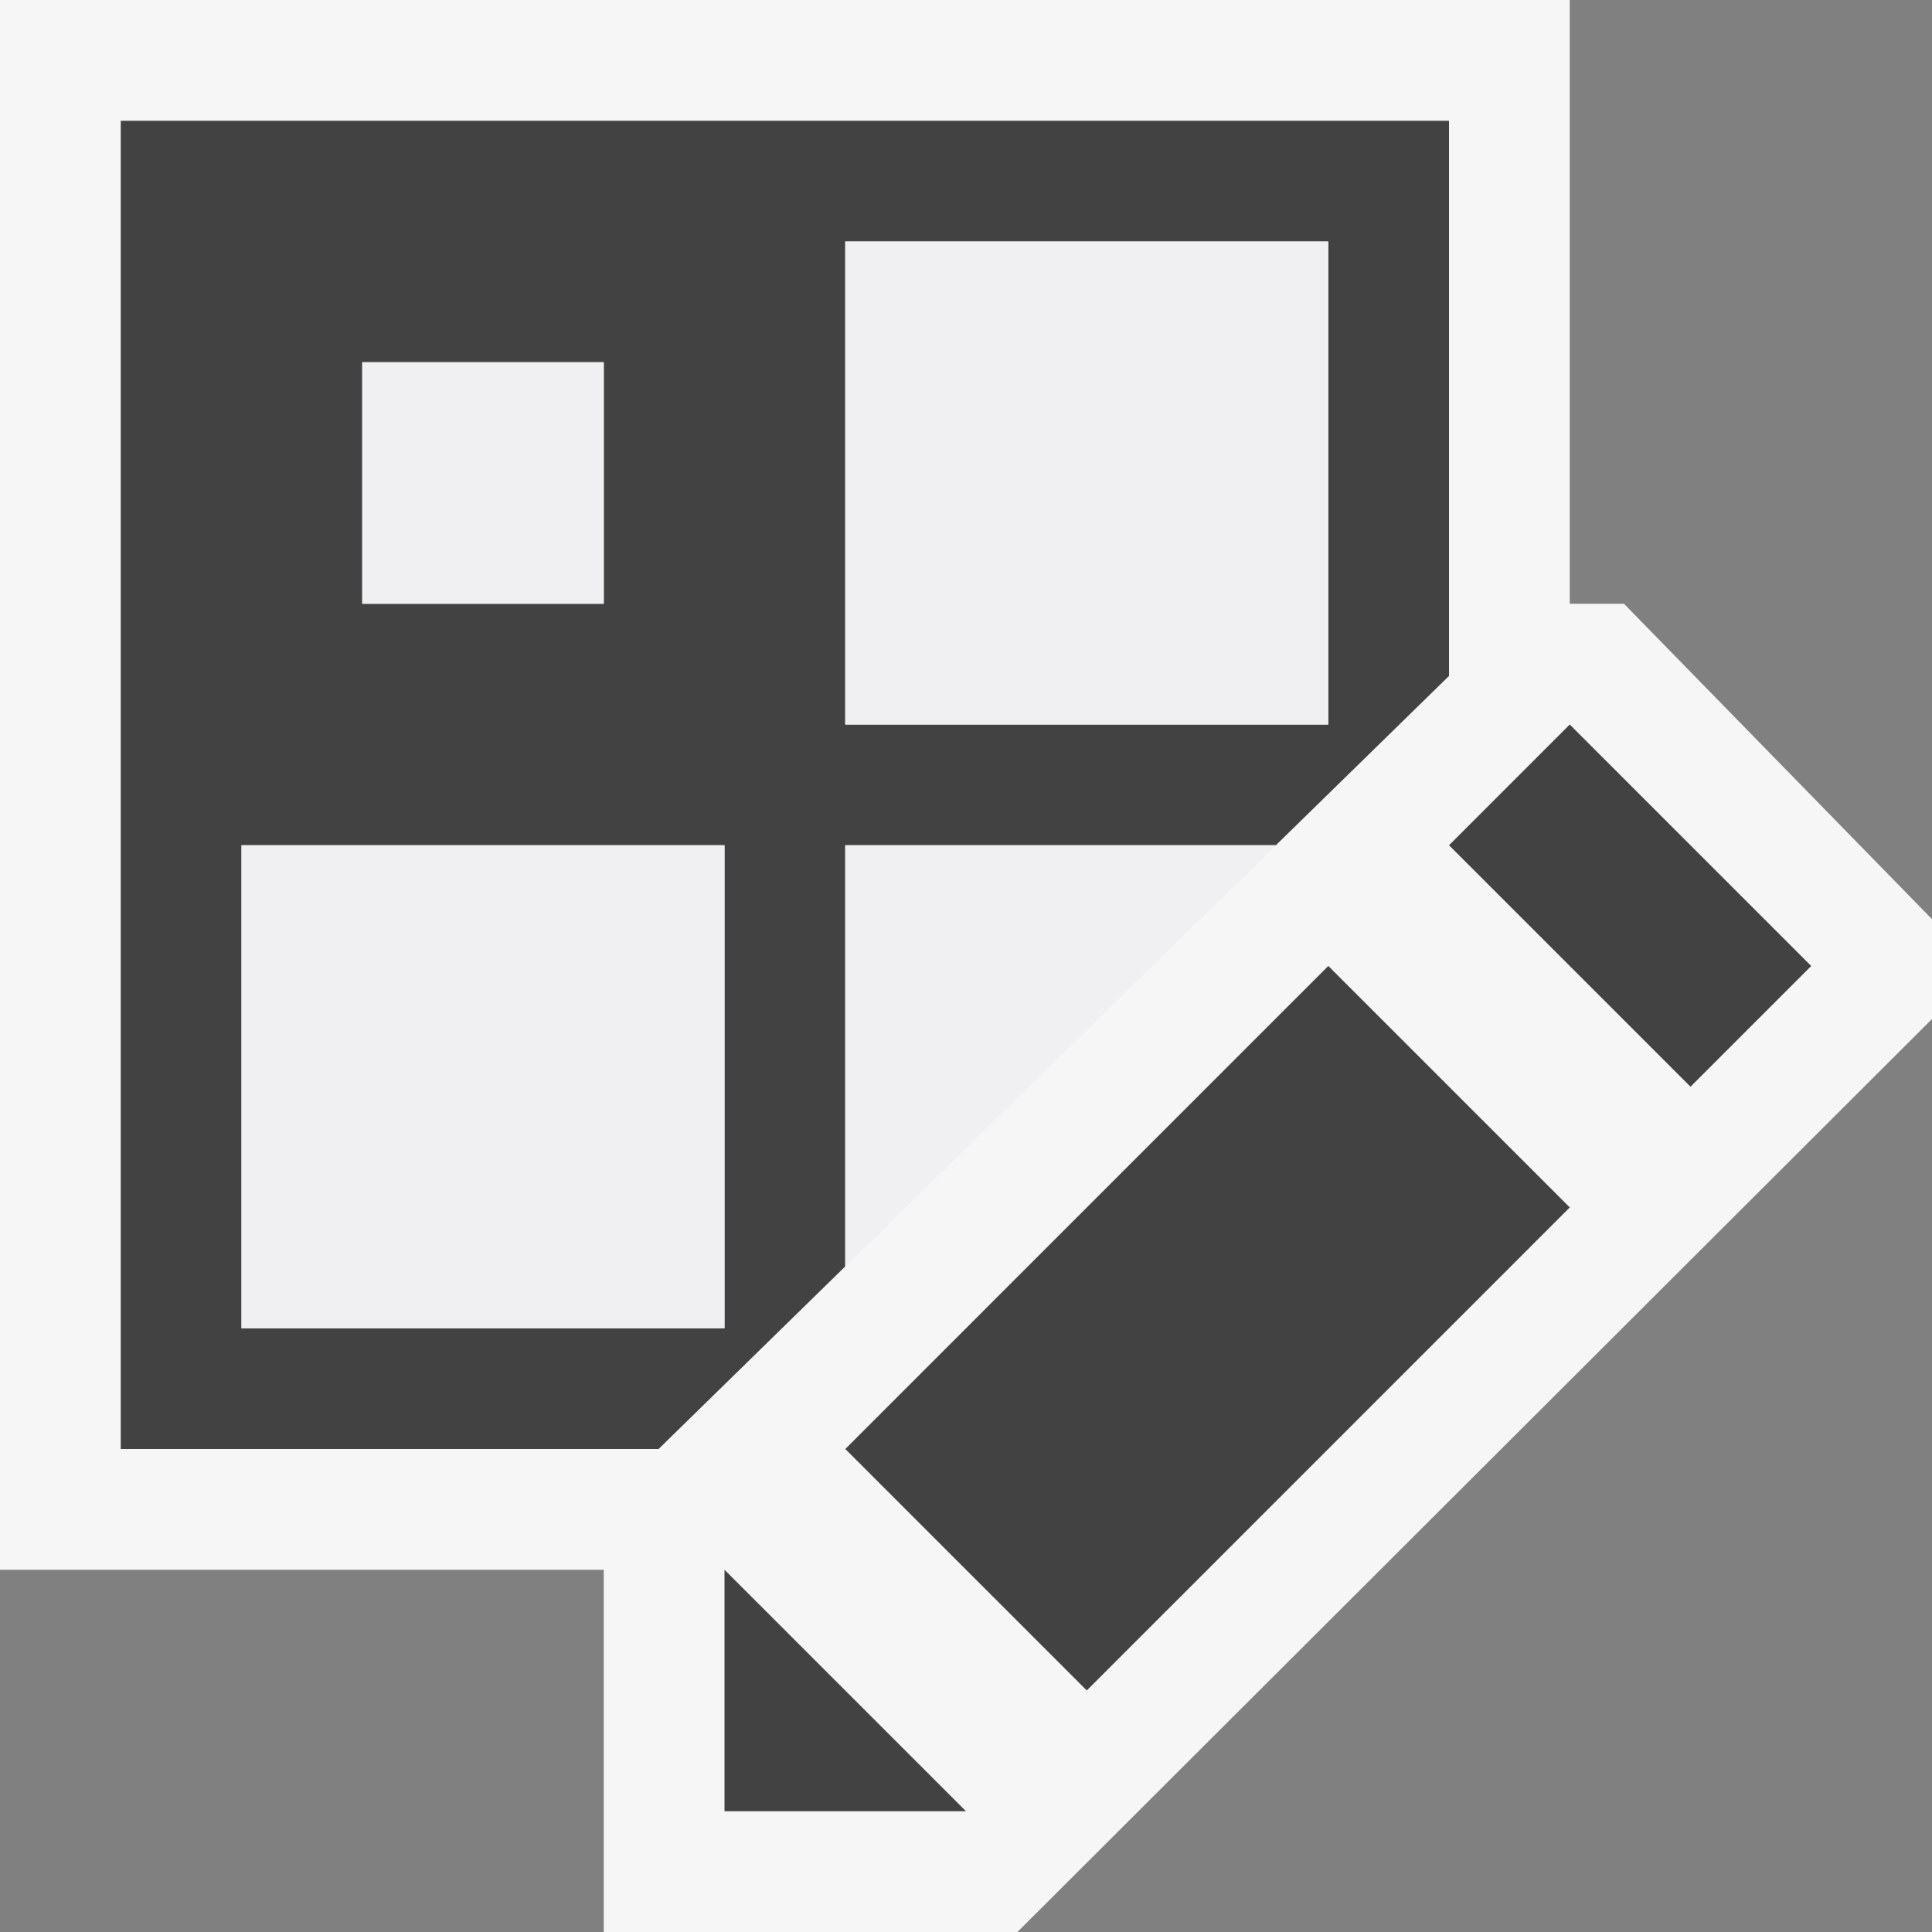 <svg xmlns="http://www.w3.org/2000/svg" viewBox="0 0 16 16"><rect x="0" y="0" width="16" height="16" fill="#808080" stroke="none"/><style>.st0{opacity:0}.st0,.st1{fill:#f6f6f6}.st2{fill:#424242}.st3{fill:#f0eff1}</style><g id="outline"><path class="st0" d="M0 0h16v16H0z"/><path class="st1" d="M13.449 5H13V0H0v13h5v3h3.426L16 8.439v-.827z"/></g><g id="icon_x5F_bg"><path transform="rotate(-45.001 10 11)" class="st2" d="M7.172 9.586h5.657v2.828H7.172z"/><path transform="rotate(-45.001 13.5 7.5)" class="st2" d="M12.793 6.086h1.414v2.828h-1.414z"/><path class="st2" d="M6 13v2h2M7 10.488V7h3.566L12 5.598V1H1v11h4.454L7 10.488zM7 2h4v4H7V2zM3 3h2v2H3V3zM2 7h4v4H2V7z"/></g><g id="icon_x5F_fg"><path class="st3" d="M3 3h2v2H3zM7 2h4v4H7zM2 7h4v4H2zM10.566 7H7v3.488z"/></g></svg>